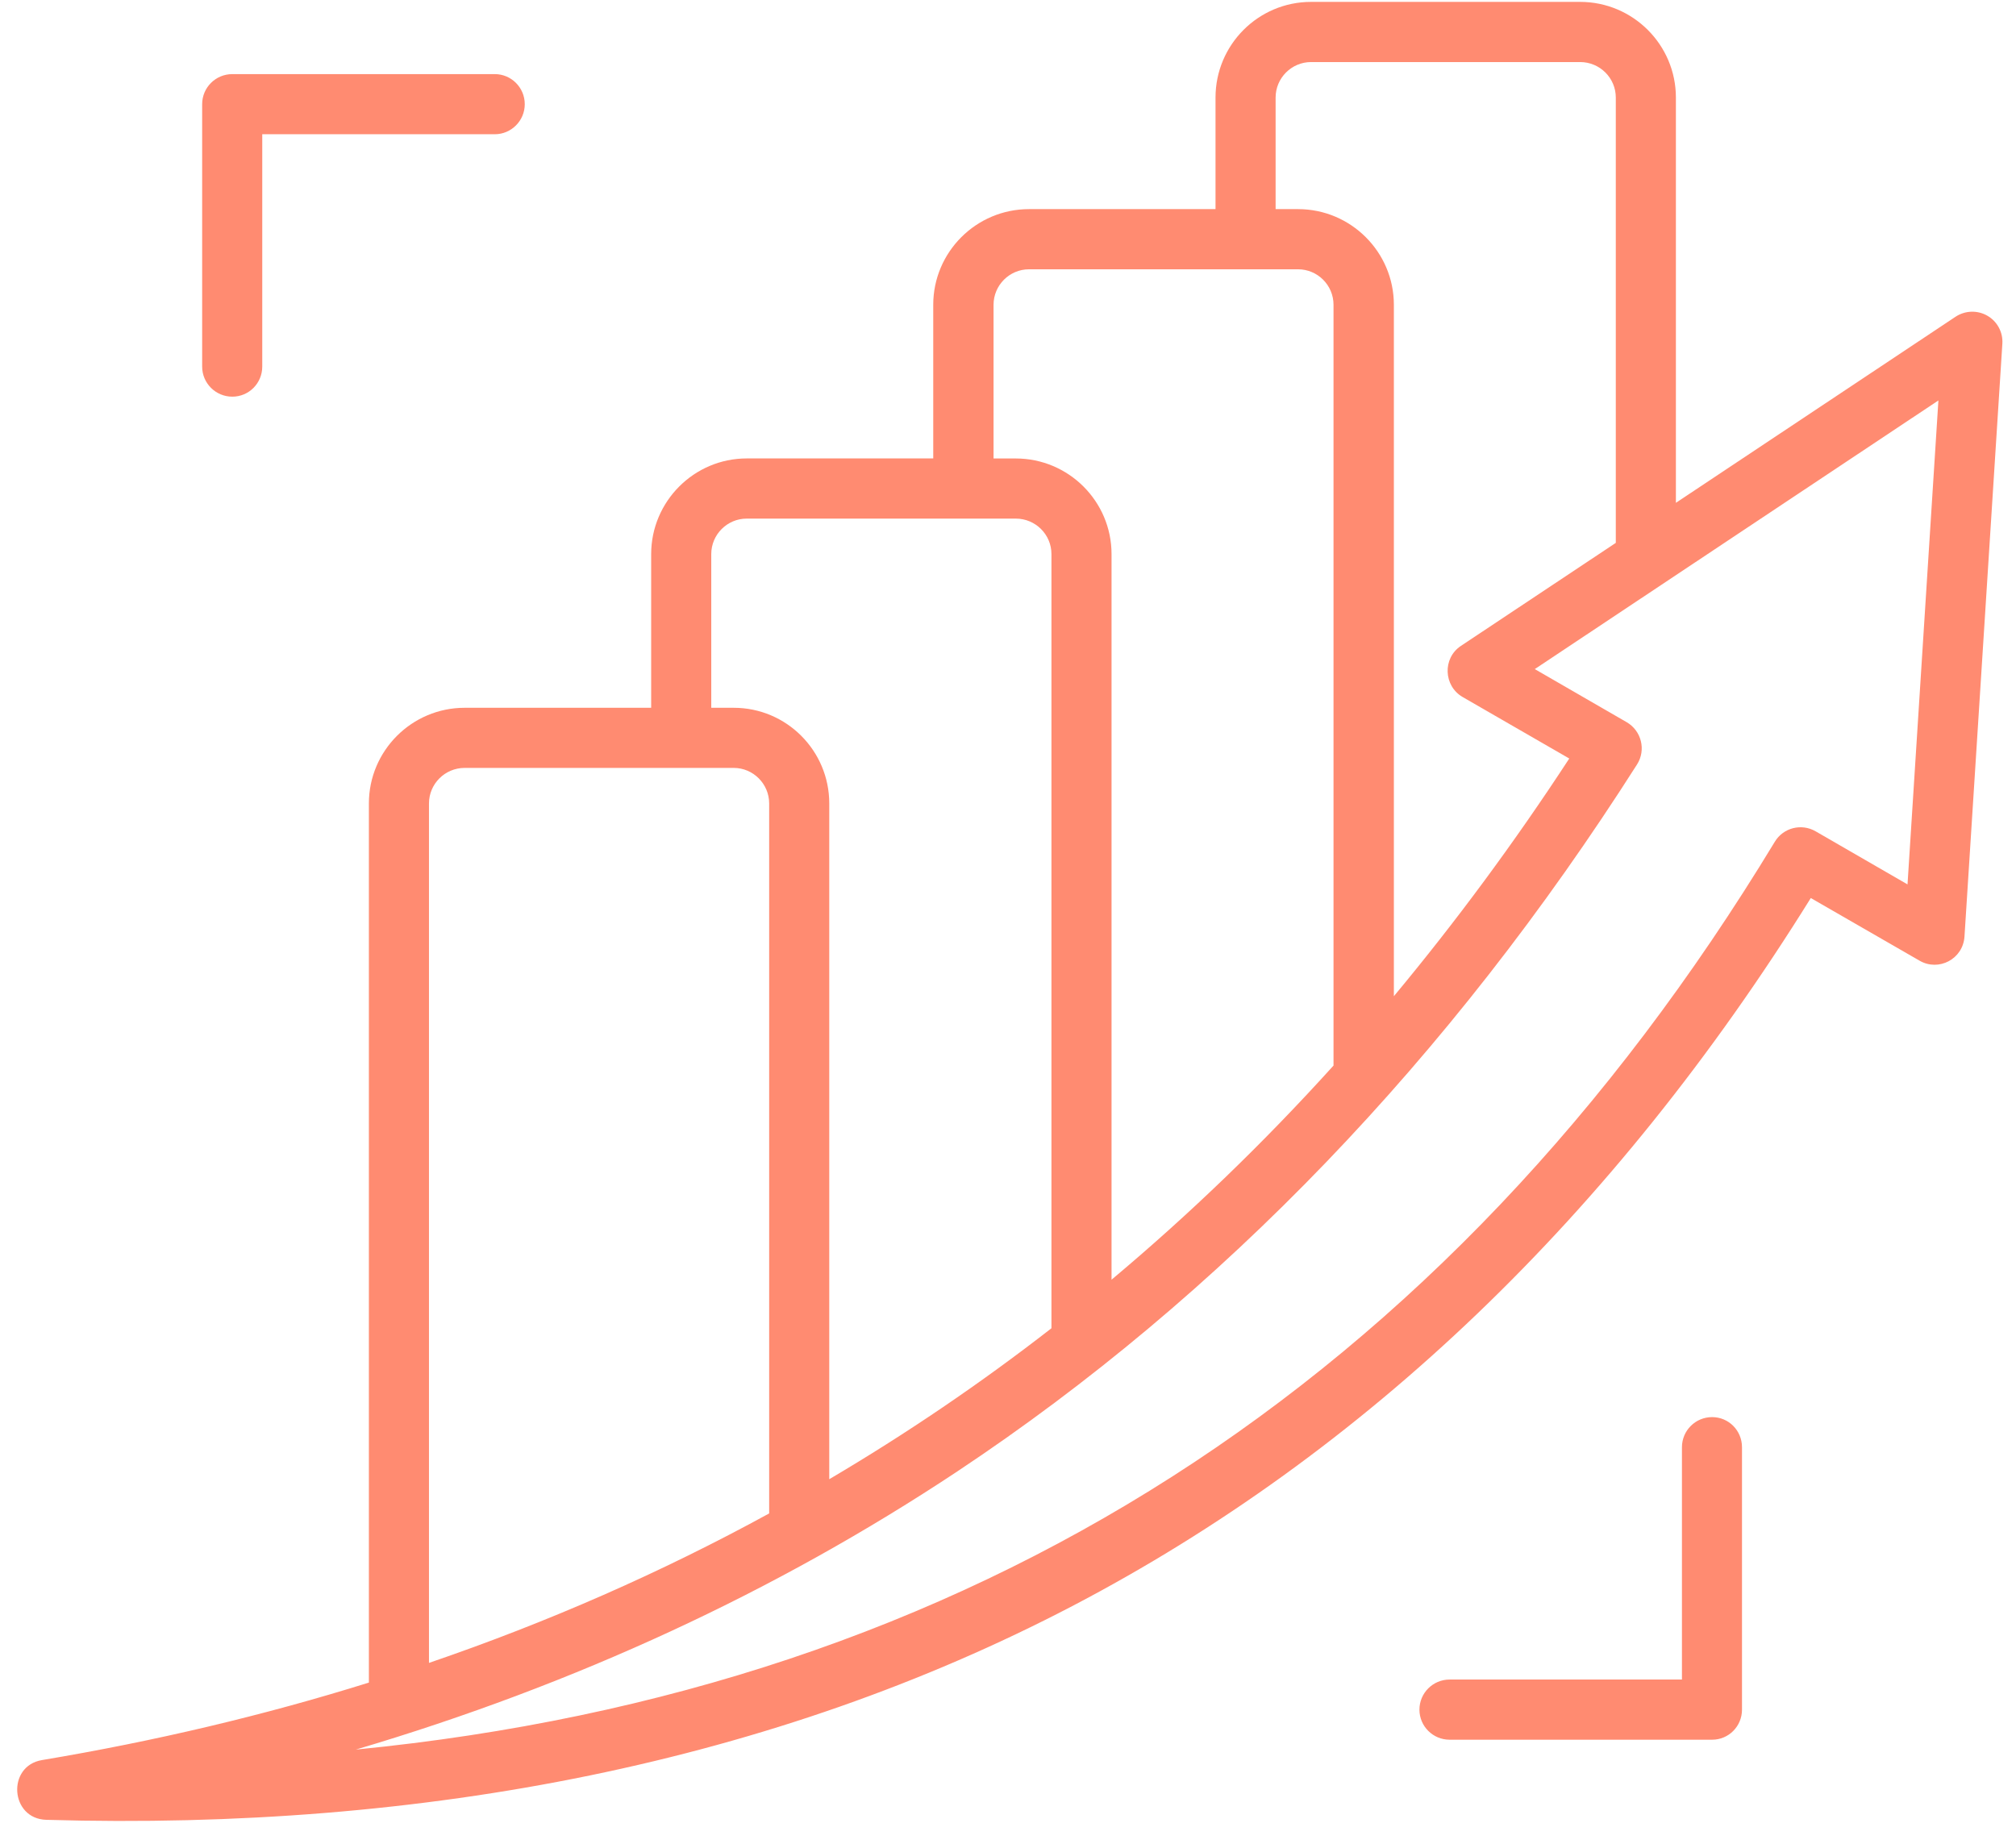 <?xml version="1.0" encoding="UTF-8"?>
<svg xmlns="http://www.w3.org/2000/svg" width="47" height="43" viewBox="0 0 47 43" fill="none">
  <path id="Vector" fill-rule="evenodd" clip-rule="evenodd" d="M40.612 33.744V39.863C40.612 40.25 40.303 40.564 39.915 40.564H33.795C33.407 40.564 33.092 40.25 33.092 39.863C33.092 39.476 33.407 39.161 33.795 39.161H39.212V33.744C39.212 33.356 39.527 33.042 39.915 33.042C40.303 33.042 40.612 33.356 40.612 33.744ZM4.713 8.548V2.429C4.713 2.041 5.028 1.728 5.416 1.728H11.536C11.919 1.728 12.234 2.041 12.234 2.429C12.234 2.816 11.919 3.13 11.536 3.13H6.114V8.548C6.114 8.935 5.804 9.249 5.416 9.249C5.028 9.249 4.713 8.935 4.713 8.548ZM44.471 20.621L45.191 9.337L35.781 15.601L37.924 16.839C38.267 17.039 38.38 17.484 38.166 17.823C33.806 24.672 28.474 30.218 22.325 34.304C18.095 37.112 13.398 39.284 8.296 40.794C22.601 39.387 33.705 32.289 41.377 19.627C41.574 19.3 41.996 19.192 42.328 19.383L44.471 20.621ZM10.001 18.734C10.001 18.278 10.372 17.905 10.833 17.905H17.105C17.561 17.905 17.932 18.278 17.932 18.734V35.288C15.423 36.661 12.779 37.823 10.001 38.773V18.734ZM16.582 12.92C16.582 12.464 16.953 12.092 17.409 12.092H23.681C24.142 12.092 24.513 12.464 24.513 12.92V30.97C22.86 32.256 21.133 33.428 19.333 34.49V18.734C19.333 17.504 18.337 16.503 17.105 16.503H16.582V12.92ZM23.163 7.107C23.163 6.65 23.535 6.279 23.99 6.279H30.262C30.718 6.279 31.089 6.65 31.089 7.107V24.845C29.458 26.65 27.731 28.315 25.914 29.838V12.92C25.914 11.69 24.913 10.69 23.681 10.69H23.163V7.107ZM29.739 2.275C29.739 1.819 30.11 1.447 30.566 1.447H36.838C37.299 1.447 37.67 1.819 37.67 2.275V12.658L34.059 15.06C33.627 15.347 33.653 15.993 34.099 16.252L36.585 17.686C35.302 19.651 33.935 21.498 32.496 23.228V7.107C32.496 5.877 31.494 4.876 30.262 4.876H29.739V2.275H29.739ZM46.333 7.362C46.103 7.229 45.816 7.237 45.591 7.385L39.071 11.724V2.275C39.071 1.045 38.07 0.044 36.838 0.044H30.566C29.334 0.044 28.338 1.045 28.338 2.275V4.876H23.99C22.758 4.876 21.757 5.877 21.757 7.107V10.689H17.409C16.183 10.689 15.181 11.69 15.181 12.92V16.503H10.833C9.601 16.503 8.6 17.504 8.6 18.734V39.232C6.159 39.995 3.616 40.597 0.978 41.039C0.155 41.177 0.233 42.407 1.079 42.432C9.931 42.689 18.055 41.075 24.997 37.449C31.826 33.882 37.62 28.33 42.216 20.939L44.752 22.4C45.198 22.658 45.764 22.363 45.799 21.838L46.682 8.013C46.699 7.748 46.564 7.495 46.333 7.362Z" fill="#FF8B71"></path>
</svg>
